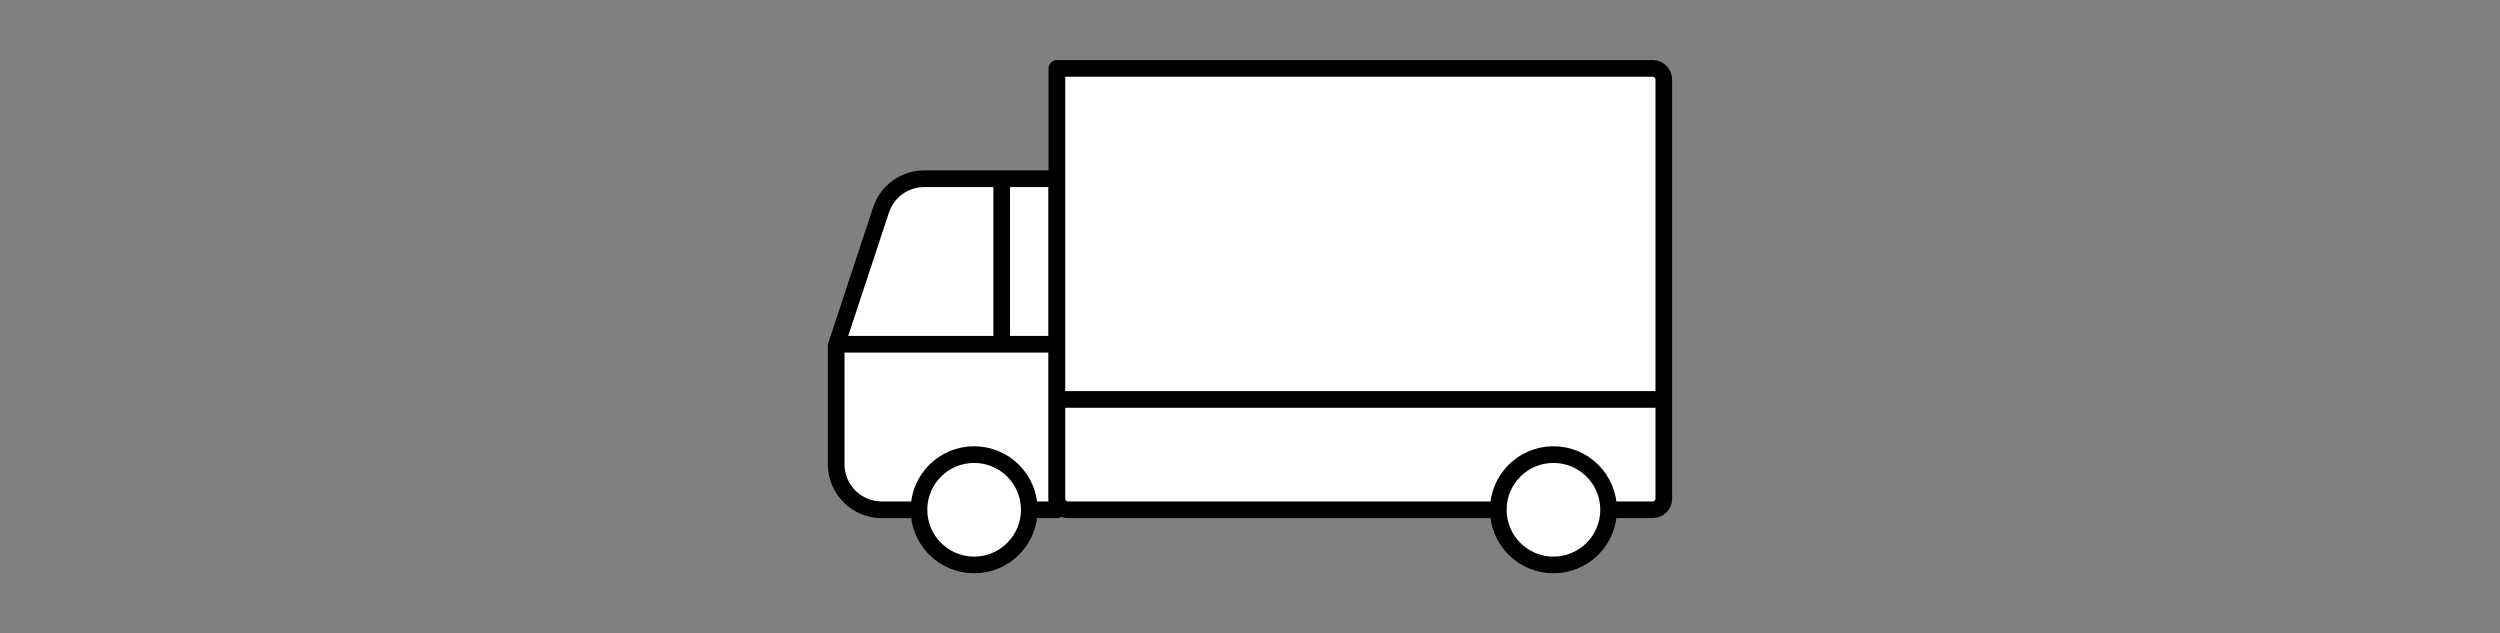 <?xml version="1.0" encoding="UTF-8"?>
<svg xmlns="http://www.w3.org/2000/svg" id="_レイヤー_2" viewBox="0 0 1500 380">
  <rect x="0" y="0" width="1500" height="380" fill="#808080" stroke="none"/>
  <defs>
    <style>.cls-1{fill:none;stroke-width:0px;}.cls-2{stroke-miterlimit:10;}.cls-2,.cls-3{fill:#fff;stroke:#000;stroke-width:10px;}.cls-3{stroke-linecap:round;stroke-linejoin:round;}</style>
  </defs>
  <g id="_レイヤー_1-2">
    <rect class="cls-1" width="1500" height="380"></rect>
    <path class="cls-3" d="M501.72,278.58v-71.19l26.91-81.43c3.69-11.18,14.14-18.72,25.91-18.72h79.59v198.62h-105.13c-15.07,0-27.29-12.22-27.29-27.29Z"></path>
    <path class="cls-3" d="M634.14,41.03h357.44c3.7,0,6.71,3.01,6.71,6.71v251.42c0,3.7-3.01,6.71-6.71,6.71h-350.73c-3.7,0-6.71-3.01-6.71-6.71V41.03h0Z"></path>
    <circle class="cls-3" cx="584.48" cy="305.86" r="33.1"></circle>
    <circle class="cls-3" cx="932.07" cy="305.86" r="33.1"></circle>
    <line class="cls-2" x1="634.14" y1="239.66" x2="998.28" y2="239.66"></line>
    <line class="cls-2" x1="501.72" y1="206.55" x2="634.14" y2="206.55"></line>
    <line class="cls-2" x1="601.03" y1="107.24" x2="601.03" y2="206.55"></line>
  </g>
</svg>
